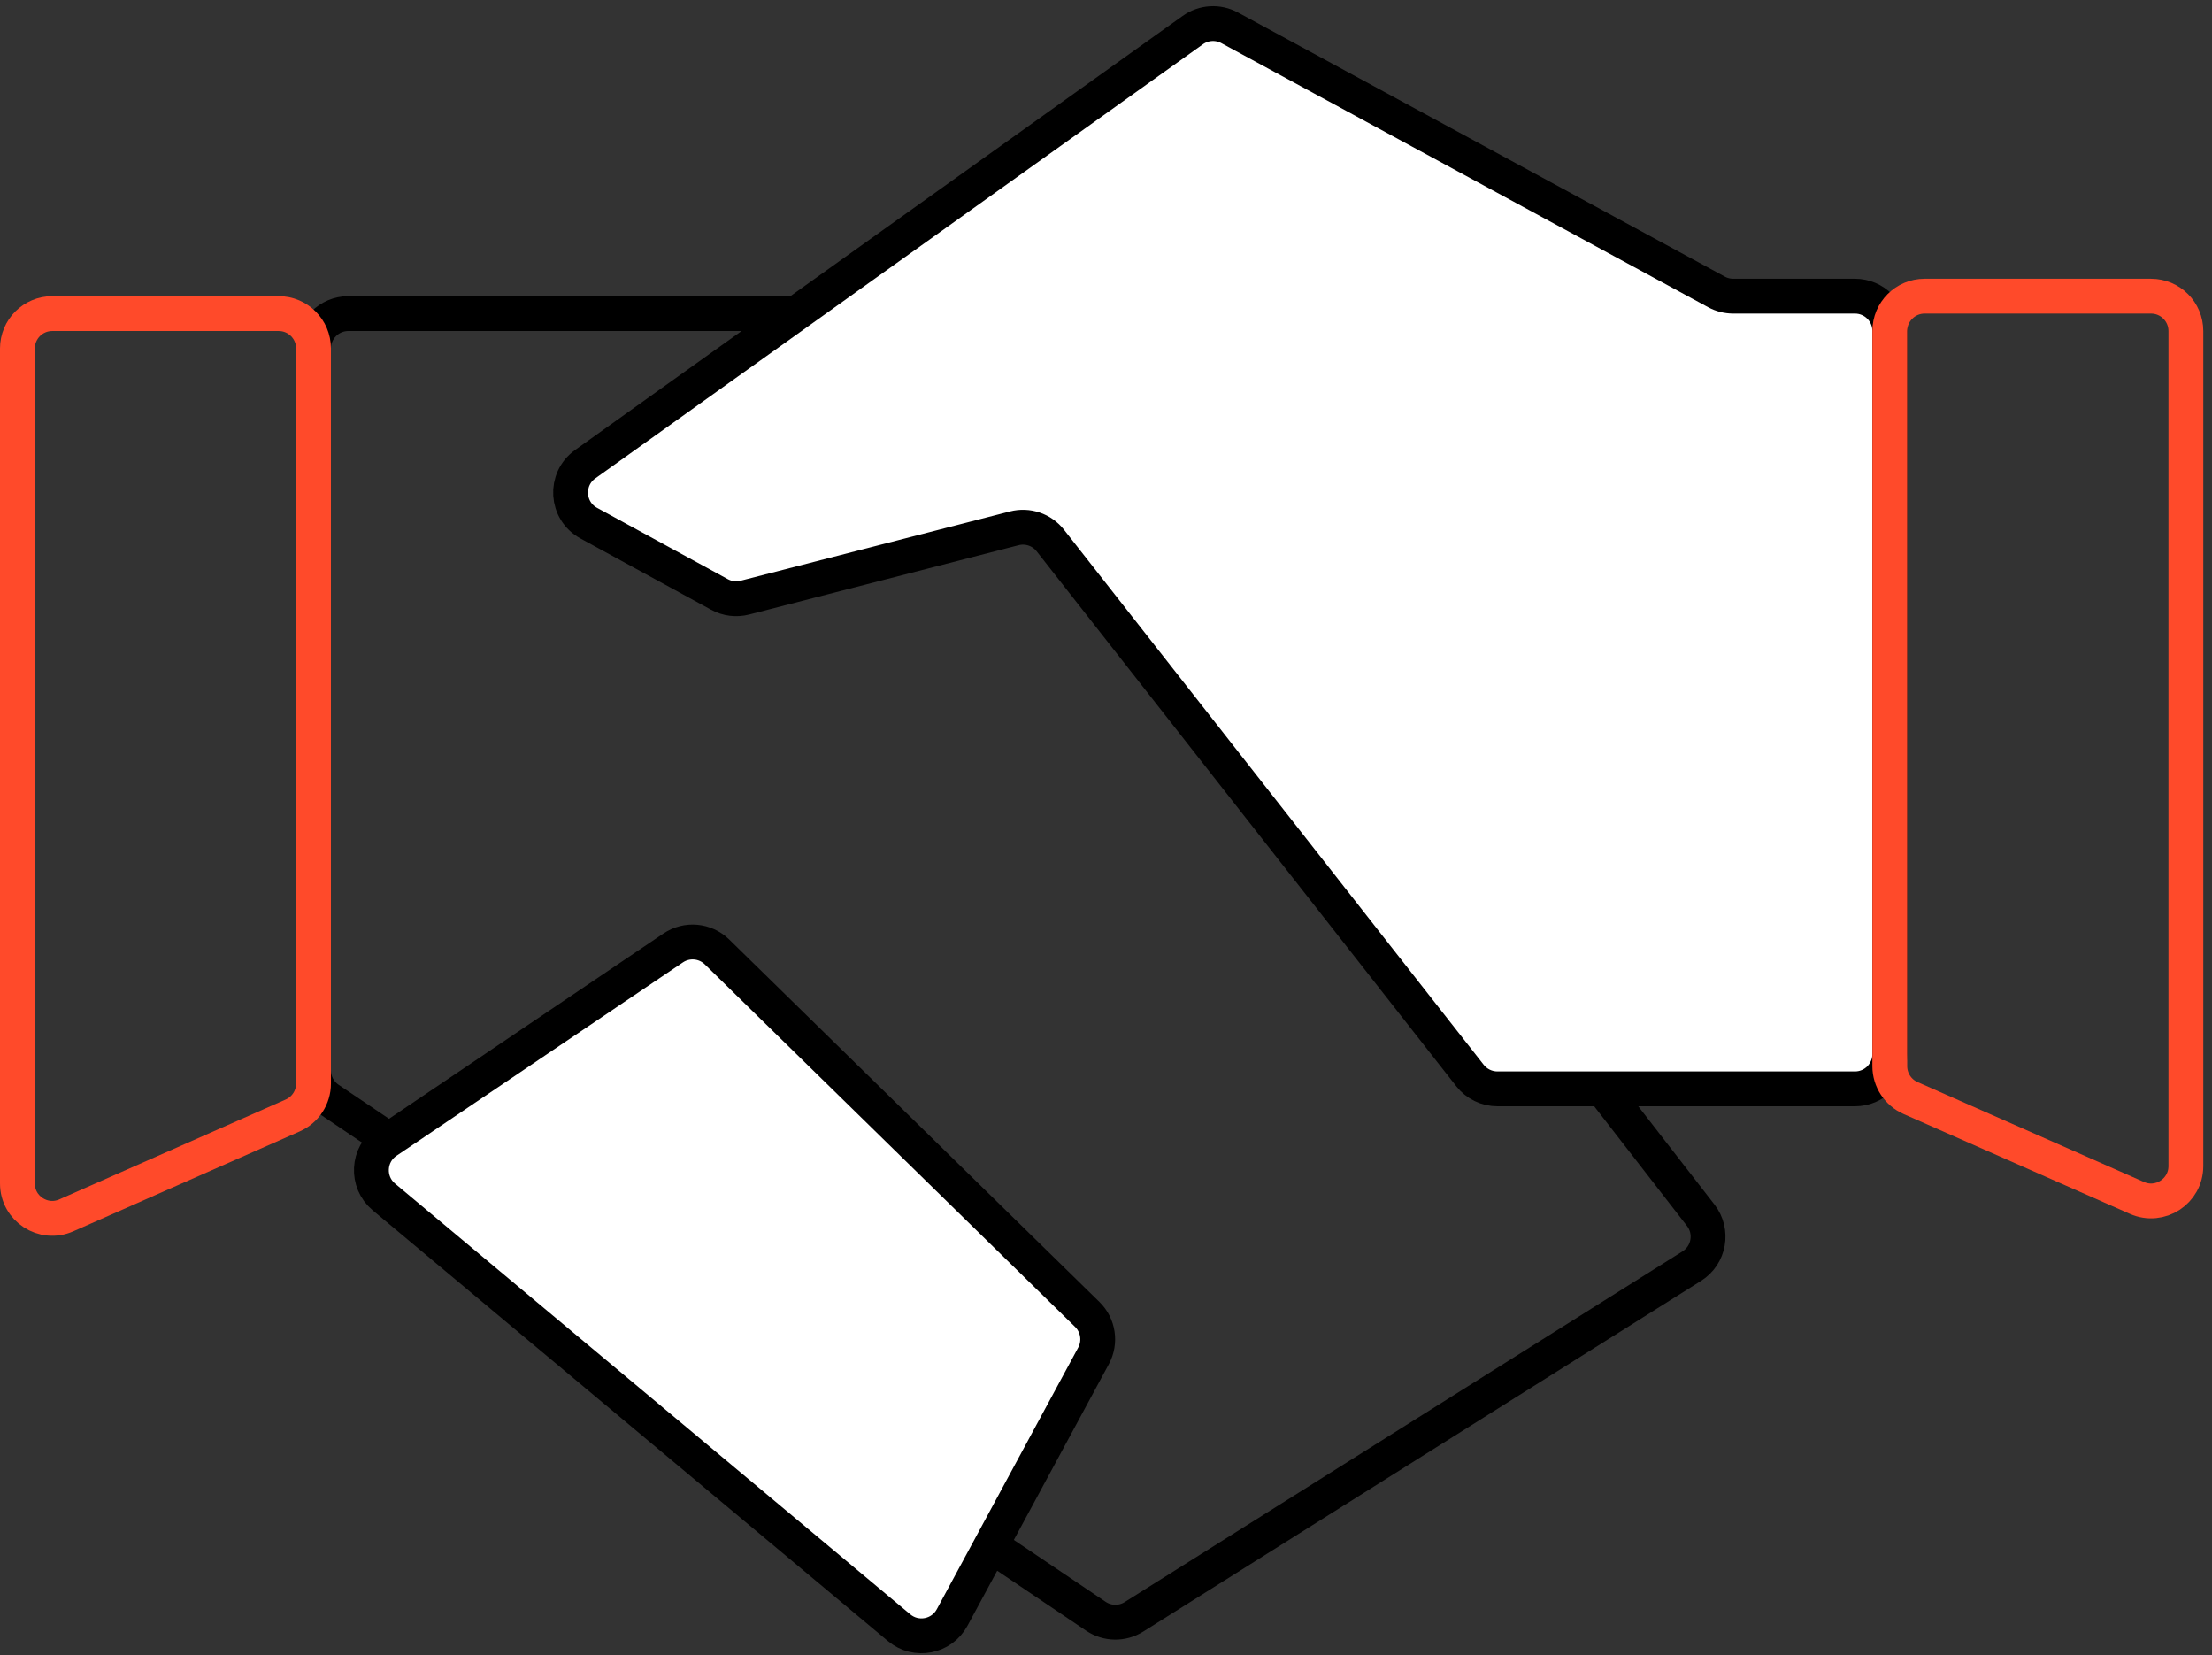 <svg width="127" height="95" viewBox="0 0 127 95" fill="none" xmlns="http://www.w3.org/2000/svg">
<rect x="0" y="0" width="127" height="95" fill="#333333" stroke="none"/>
<path d="M18 20V61.436C18 62.101 18.331 62.723 18.882 63.095L62.92 92.772C63.577 93.215 64.432 93.228 65.102 92.807L97.131 72.675C98.132 72.046 98.372 70.69 97.647 69.756L58.1 18.774C57.722 18.286 57.138 18 56.52 18H20C18.895 18 18 18.895 18 20Z" stroke="black" stroke-width="2"/>
<path d="M33.597 26.645L68.483 1.727C69.105 1.282 69.927 1.231 70.599 1.596L98.554 16.758C98.847 16.917 99.174 17 99.507 17H106.5C107.605 17 108.5 17.895 108.5 19V60.5C108.5 61.605 107.605 62.5 106.5 62.5H85.973C85.359 62.5 84.779 62.218 84.399 61.735L60.306 31.028C59.816 30.403 59.004 30.128 58.235 30.325L42.764 34.304C42.273 34.43 41.753 34.365 41.308 34.122L33.802 30.028C32.506 29.322 32.396 27.503 33.597 26.645Z" fill="white" stroke="black" stroke-width="2"/>
<path d="M51.622 93.43L22.04 68.705C21.019 67.851 21.1 66.257 22.203 65.513L38.648 54.413C39.435 53.881 40.487 53.977 41.166 54.641L62.423 75.446C63.06 76.07 63.208 77.041 62.783 77.826L54.664 92.847C54.062 93.959 52.592 94.241 51.622 93.43Z" fill="white" stroke="black" stroke-width="2"/>
<path d="M123.5 17H110.5C109.395 17 108.5 17.895 108.5 19V61.196C108.5 61.989 108.968 62.706 109.693 63.026L122.693 68.761C124.015 69.345 125.5 68.377 125.5 66.932V19C125.5 17.895 124.605 17 123.5 17Z" stroke="#FF4A2A" stroke-width="2"/>
<path d="M3 18H16C17.105 18 18 18.895 18 20V62.196C18 62.989 17.532 63.706 16.807 64.026L3.807 69.761C2.485 70.345 1 69.377 1 67.932V20C1 18.895 1.895 18 3 18Z" stroke="#FF4A2A" stroke-width="2"/>
</svg>
